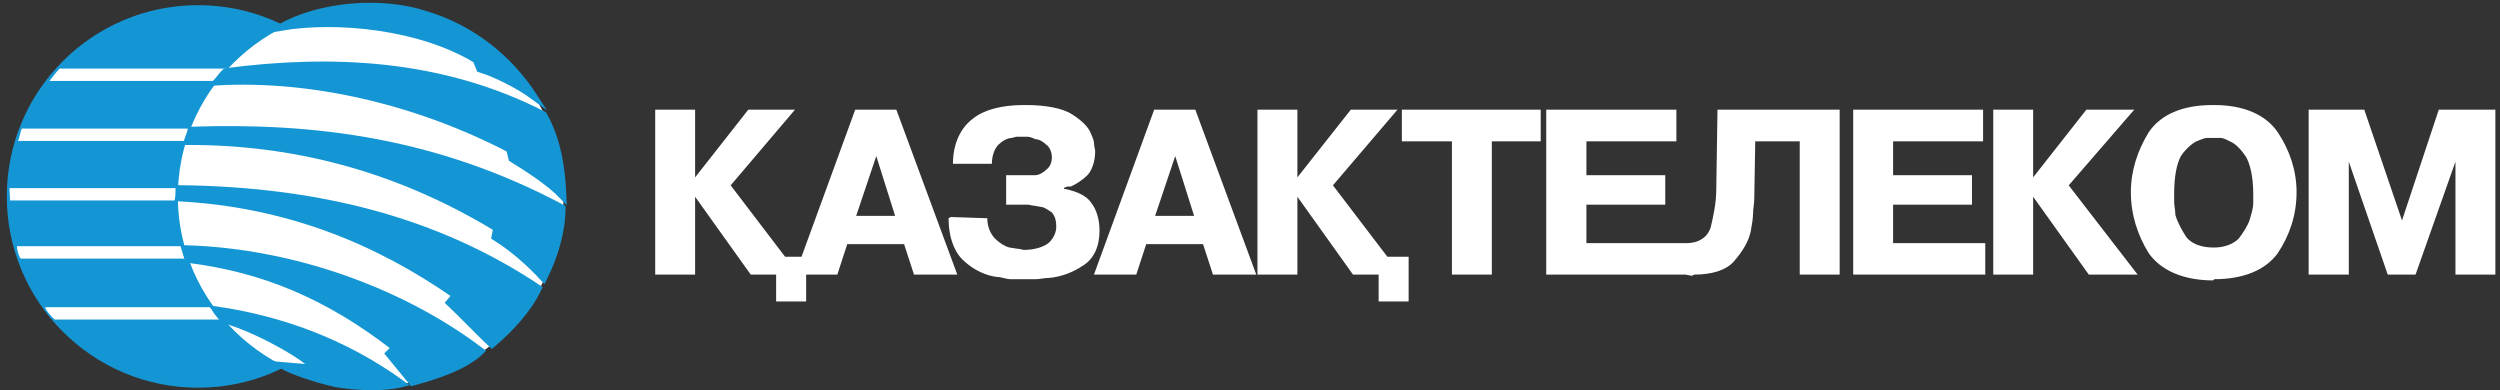 <svg width="205" height="32" viewBox="0 0 205 32" fill="none" xmlns="http://www.w3.org/2000/svg">
<rect x="0" y="0" width="205" height="32" fill="#333333" stroke="none"/>
<g clipPath="url(#clip0_2094_73819)">
<path fillRule="evenodd" clipRule="evenodd" d="M195.794 22.516L192.601 13.257V22.516H189.309V8.992H193.87L196.964 18.077L199.98 8.992H204.62V22.516H201.348V13.257L198.075 22.516H195.794ZM181.575 20.296C182.386 20.296 183.121 20.018 183.577 19.564C183.934 19.087 184.31 18.531 184.489 17.976C184.588 17.618 184.766 17.063 184.766 16.686V15.854C184.766 14.466 184.489 13.353 184.132 12.798C183.755 12.243 183.299 11.769 182.843 11.589C182.665 11.491 182.306 11.311 182.108 11.311H180.939C180.76 11.311 180.384 11.491 180.106 11.589C179.749 11.769 179.194 12.243 178.836 12.798C178.479 13.434 178.281 14.544 178.281 15.854V16.585C178.281 16.863 178.38 17.241 178.38 17.618C178.558 18.254 178.935 18.908 179.293 19.463C179.749 20.018 180.562 20.296 181.475 20.296H181.575ZM181.476 22.993C179.016 22.993 177.191 22.16 176.2 20.77C175.286 19.286 174.731 17.618 174.731 15.753C174.731 13.989 175.286 12.324 176.2 10.837C177.191 9.368 179.016 8.614 181.395 8.614H181.575C183.934 8.614 185.759 9.368 186.77 10.837C187.761 12.324 188.318 13.989 188.318 15.753C188.318 17.618 187.761 19.286 186.77 20.77C185.759 22.16 183.934 22.894 181.575 22.894L181.476 22.993ZM166.718 14.544L171.082 8.992H175.009L169.635 15.198L175.286 22.516H171.281L166.718 16.131V22.516H163.446V8.992H166.718L166.718 14.544ZM155.234 14.365H161.701V16.785H155.234V19.939H162.791V22.515H151.962V8.991H162.613V11.588H155.234L155.234 14.365ZM137.642 22.515L137.564 19.939H138.277C139.288 19.939 140.022 19.463 140.279 18.632C140.478 17.796 140.735 16.686 140.735 15.475L140.834 8.992H150.852V22.516H147.579V11.588H143.93L143.849 16.308C143.849 16.686 143.75 17.144 143.75 17.519C143.75 17.895 143.653 18.45 143.572 18.908C143.393 19.841 142.838 20.674 142.204 21.405C141.57 22.16 140.38 22.516 138.932 22.516L138.733 22.616L138.196 22.516H137.564L137.642 22.515ZM130.086 14.365H136.551V16.785H130.086V19.939H137.642V22.515H126.792V8.991H137.463V11.588H130.086V14.365ZM119.058 11.588H114.953V8.992H126.338V11.588H122.33V22.516H119.058L119.058 11.588ZM110.946 22.516L106.385 16.131V22.516H103.112V8.992H106.385V14.544L110.767 8.992H114.595L109.3 15.198L113.762 21.05H115.508V24.719H113.048V22.516H110.946ZM94.721 17.699H97.916L96.368 12.798L94.721 17.699ZM94.901 8.992H98.015L103.014 22.516H99.463L98.649 20.018H93.989L93.175 22.516H89.704L94.643 8.992H94.901ZM77.963 17.797L80.958 17.895C80.958 18.632 81.235 19.186 81.592 19.564C81.969 19.939 82.426 20.216 82.781 20.296L83.417 20.396C83.616 20.396 83.873 20.492 83.972 20.492C84.884 20.492 85.699 20.216 86.075 19.841C86.432 19.463 86.611 19.006 86.611 18.632V18.531C86.611 17.976 86.432 17.618 86.254 17.421C85.976 17.241 85.618 16.964 85.34 16.964L84.785 16.863C84.607 16.863 84.428 16.785 84.329 16.785H82.504V14.365H84.884C85.243 14.365 85.618 14.089 85.798 13.911C86.075 13.711 86.254 13.353 86.254 12.879C86.254 12.52 86.075 12.046 85.798 11.866C85.618 11.688 85.243 11.41 84.884 11.41C84.706 11.311 84.428 11.213 84.25 11.213H83.338L82.96 11.311C82.605 11.311 82.149 11.588 81.87 11.866C81.592 12.147 81.334 12.702 81.334 13.434H78.141C78.141 11.768 78.775 10.478 79.786 9.723C80.7 8.992 82.149 8.613 83.972 8.613H84.151C85.797 8.613 87.165 8.891 87.899 9.368C88.614 9.822 89.248 10.377 89.447 10.936C89.526 11.133 89.704 11.491 89.704 11.687C89.704 11.965 89.803 12.242 89.803 12.424C89.803 13.257 89.526 13.988 89.169 14.365C88.793 14.743 88.256 15.098 87.801 15.298H87.524L87.245 15.397V15.475C88.256 15.675 89.07 16.03 89.447 16.585C89.902 17.143 90.16 17.976 90.16 18.907C90.16 20.216 89.704 21.228 88.793 21.784C87.978 22.338 86.987 22.715 85.976 22.793C85.618 22.793 85.243 22.894 84.963 22.894H82.88C82.504 22.894 82.149 22.715 81.79 22.715C80.878 22.616 79.868 22.16 79.053 21.405C78.32 20.769 77.784 19.563 77.784 17.895L77.963 17.796V17.797ZM70.207 17.699H73.4L71.854 12.798L70.207 17.699ZM70.388 8.992H73.5L78.498 22.516H74.948L74.136 20.019H69.474L68.661 22.516H65.191L70.128 8.992H70.388ZM61.56 22.516L56.999 16.132V22.516H53.727V8.992H56.999V14.544L61.361 8.992H65.191L59.914 15.198L64.376 21.051H66.103V24.72H63.643V22.516H61.56Z" fill="white"/>
<path fillRule="evenodd" clipRule="evenodd" d="M16.244 0.702C24.751 0.702 31.651 7.6 31.651 16.108C31.651 24.616 24.751 31.513 16.244 31.513C7.737 31.513 0.837 24.616 0.837 16.108C0.837 7.6 7.737 0.702 16.244 0.702Z" fill="#1596D4"/>
<path d="M16.244 0.702C24.751 0.702 31.651 7.6 31.651 16.108C31.651 24.616 24.751 31.513 16.244 31.513C7.737 31.513 0.837 24.616 0.837 16.108C0.837 7.6 7.737 0.702 16.244 0.702Z" stroke="#1596D4" stroke-width="0.558" stroke-miterlimit="22.926"/>
<path fillRule="evenodd" clipRule="evenodd" d="M31.347 20.186H1.387C1.387 20.441 1.517 20.983 1.692 21.203H31.434C31.391 20.948 31.347 20.441 31.347 20.186Z" fill="white"/>
<path fillRule="evenodd" clipRule="evenodd" d="M29.693 15.427H0.78C0.78 15.681 0.825 16.294 0.825 16.439H29.779C29.736 16.188 29.693 15.681 29.693 15.427Z" fill="white"/>
<path fillRule="evenodd" clipRule="evenodd" d="M29.694 10.546H1.785C1.698 10.726 1.567 11.413 1.479 11.558H29.779C29.736 11.307 29.694 10.8 29.694 10.546Z" fill="white"/>
<path fillRule="evenodd" clipRule="evenodd" d="M29.693 5.625H4.887C4.755 5.736 4.274 6.348 4.056 6.639H29.779C29.736 6.383 29.693 5.878 29.693 5.625Z" fill="white"/>
<path fillRule="evenodd" clipRule="evenodd" d="M31.347 25.189H3.701C3.789 25.515 4.269 26.022 4.487 26.204H31.434C31.391 25.948 31.347 25.442 31.347 25.189Z" fill="white"/>
<path fillRule="evenodd" clipRule="evenodd" d="M31.018 0.557C39.744 0.909 46.539 8.163 46.194 16.757C45.849 25.352 38.493 32.037 29.77 31.688C21.044 31.337 14.25 24.083 14.596 15.488C14.941 6.894 22.295 0.205 31.018 0.557Z" fill="white"/>
<path fillRule="evenodd" clipRule="evenodd" d="M22.963 2.249C27.681 1.447 34.536 2.164 39.039 4.907L39.34 5.652C40.714 6.071 42.579 7.026 43.788 7.916C41.755 4.797 38.705 2.293 34.797 1.149C31.29 0.019 26.333 0.37 22.963 2.249Z" fill="#1596D4"/>
<path d="M22.963 2.249C27.681 1.447 34.536 2.164 39.039 4.907L39.34 5.652C40.714 6.071 42.579 7.026 43.788 7.916C41.755 4.797 38.705 2.293 34.797 1.149C31.29 0.019 26.333 0.37 22.963 2.249Z" stroke="#1596D4" stroke-width="0.558" stroke-miterlimit="22.926"/>
<path fillRule="evenodd" clipRule="evenodd" d="M18.495 5.874C27.074 4.754 36.141 5.083 44.572 9.413C45.768 11.549 46.075 13.904 46.169 16.104C45.046 14.923 43.117 13.711 41.973 13.007L41.785 12.231C34.396 8.38 25.73 6.277 17.767 6.725C17.996 6.477 18.191 6.158 18.495 5.874Z" fill="#1596D4"/>
<path d="M18.495 5.874C27.074 4.754 36.141 5.083 44.572 9.413C45.768 11.549 46.075 13.904 46.169 16.104C45.046 14.923 43.117 13.711 41.973 13.007L41.785 12.231C34.396 8.38 25.73 6.277 17.767 6.725C17.996 6.477 18.191 6.158 18.495 5.874Z" stroke="#1596D4" stroke-width="0.558" stroke-miterlimit="22.926"/>
<path fillRule="evenodd" clipRule="evenodd" d="M15.667 10.668C25.676 10.339 35.663 11.507 46.095 17.052C46.092 18.957 45.5 20.948 44.582 22.816C43.424 21.561 42.081 20.369 40.581 19.431L40.72 18.704C32.32 13.608 23.796 11.582 15.337 11.608C15.419 11.355 15.621 10.924 15.667 10.668Z" fill="#1596D4"/>
<path d="M15.667 10.668C25.676 10.339 35.663 11.507 46.095 17.052C46.092 18.957 45.5 20.948 44.582 22.816C43.424 21.561 42.081 20.369 40.581 19.431L40.72 18.704C32.32 13.608 23.796 11.582 15.337 11.608C15.419 11.355 15.621 10.924 15.667 10.668Z" stroke="#1596D4" stroke-width="0.558" stroke-miterlimit="22.926"/>
<path fillRule="evenodd" clipRule="evenodd" d="M14.669 15.464C26.05 15.589 35.801 18.067 44.145 23.639C43.306 25.4 41.89 26.916 40.336 28.246C39.242 27.213 37.907 25.806 36.849 24.81L37.349 24.209C30.937 19.741 23.553 16.699 14.638 16.23C14.687 15.902 14.657 15.753 14.669 15.464Z" fill="#1596D4"/>
<path d="M14.669 15.464C26.05 15.589 35.801 18.067 44.145 23.639C43.306 25.4 41.89 26.916 40.336 28.246C39.242 27.213 37.907 25.806 36.849 24.81L37.349 24.209C30.937 19.741 23.553 16.699 14.638 16.23C14.687 15.902 14.657 15.753 14.669 15.464Z" stroke="#1596D4" stroke-width="0.558" stroke-miterlimit="22.926"/>
<path fillRule="evenodd" clipRule="evenodd" d="M15.166 20.386C24.128 20.637 33.074 23.964 39.435 28.794C38.177 30.026 35.763 30.845 33.803 31.352L31.883 29.003L32.379 28.513C26.769 24.147 21.435 22.031 15.46 21.279C15.323 21.053 15.264 20.683 15.166 20.386Z" fill="#1596D4"/>
<path d="M15.166 20.386C24.128 20.637 33.074 23.964 39.435 28.794C38.177 30.026 35.763 30.845 33.803 31.352L31.883 29.003L32.379 28.513C26.769 24.147 21.435 22.031 15.46 21.279C15.323 21.053 15.264 20.683 15.166 20.386Z" stroke="#1596D4" stroke-width="0.558" stroke-miterlimit="22.926"/>
<path fillRule="evenodd" clipRule="evenodd" d="M17.676 25.396C22.881 26.151 28.117 27.975 32.957 31.465C31.441 31.844 29.32 31.759 27.538 31.465C25.615 31.023 23.811 30.365 23.167 29.972C24.006 30.043 24.883 30.114 25.759 30.189C25.243 29.323 20.91 26.882 18.338 26.226C18.163 25.999 17.848 25.657 17.676 25.396Z" fill="#1596D4"/>
<path d="M17.676 25.396C22.881 26.151 28.117 27.975 32.957 31.465C31.441 31.844 29.32 31.759 27.538 31.465C25.615 31.023 23.811 30.365 23.167 29.972C24.006 30.043 24.883 30.114 25.759 30.189C25.243 29.323 20.91 26.882 18.338 26.226C18.163 25.999 17.848 25.657 17.676 25.396Z" stroke="#1596D4" stroke-width="0.558" stroke-miterlimit="22.926"/>
</g>
<defs>
<clipPath id="clip0_2094_73819">
<rect width="204.225" height="32" fill="white" transform="translate(0.545)"/>
</clipPath>
</defs>
</svg>
